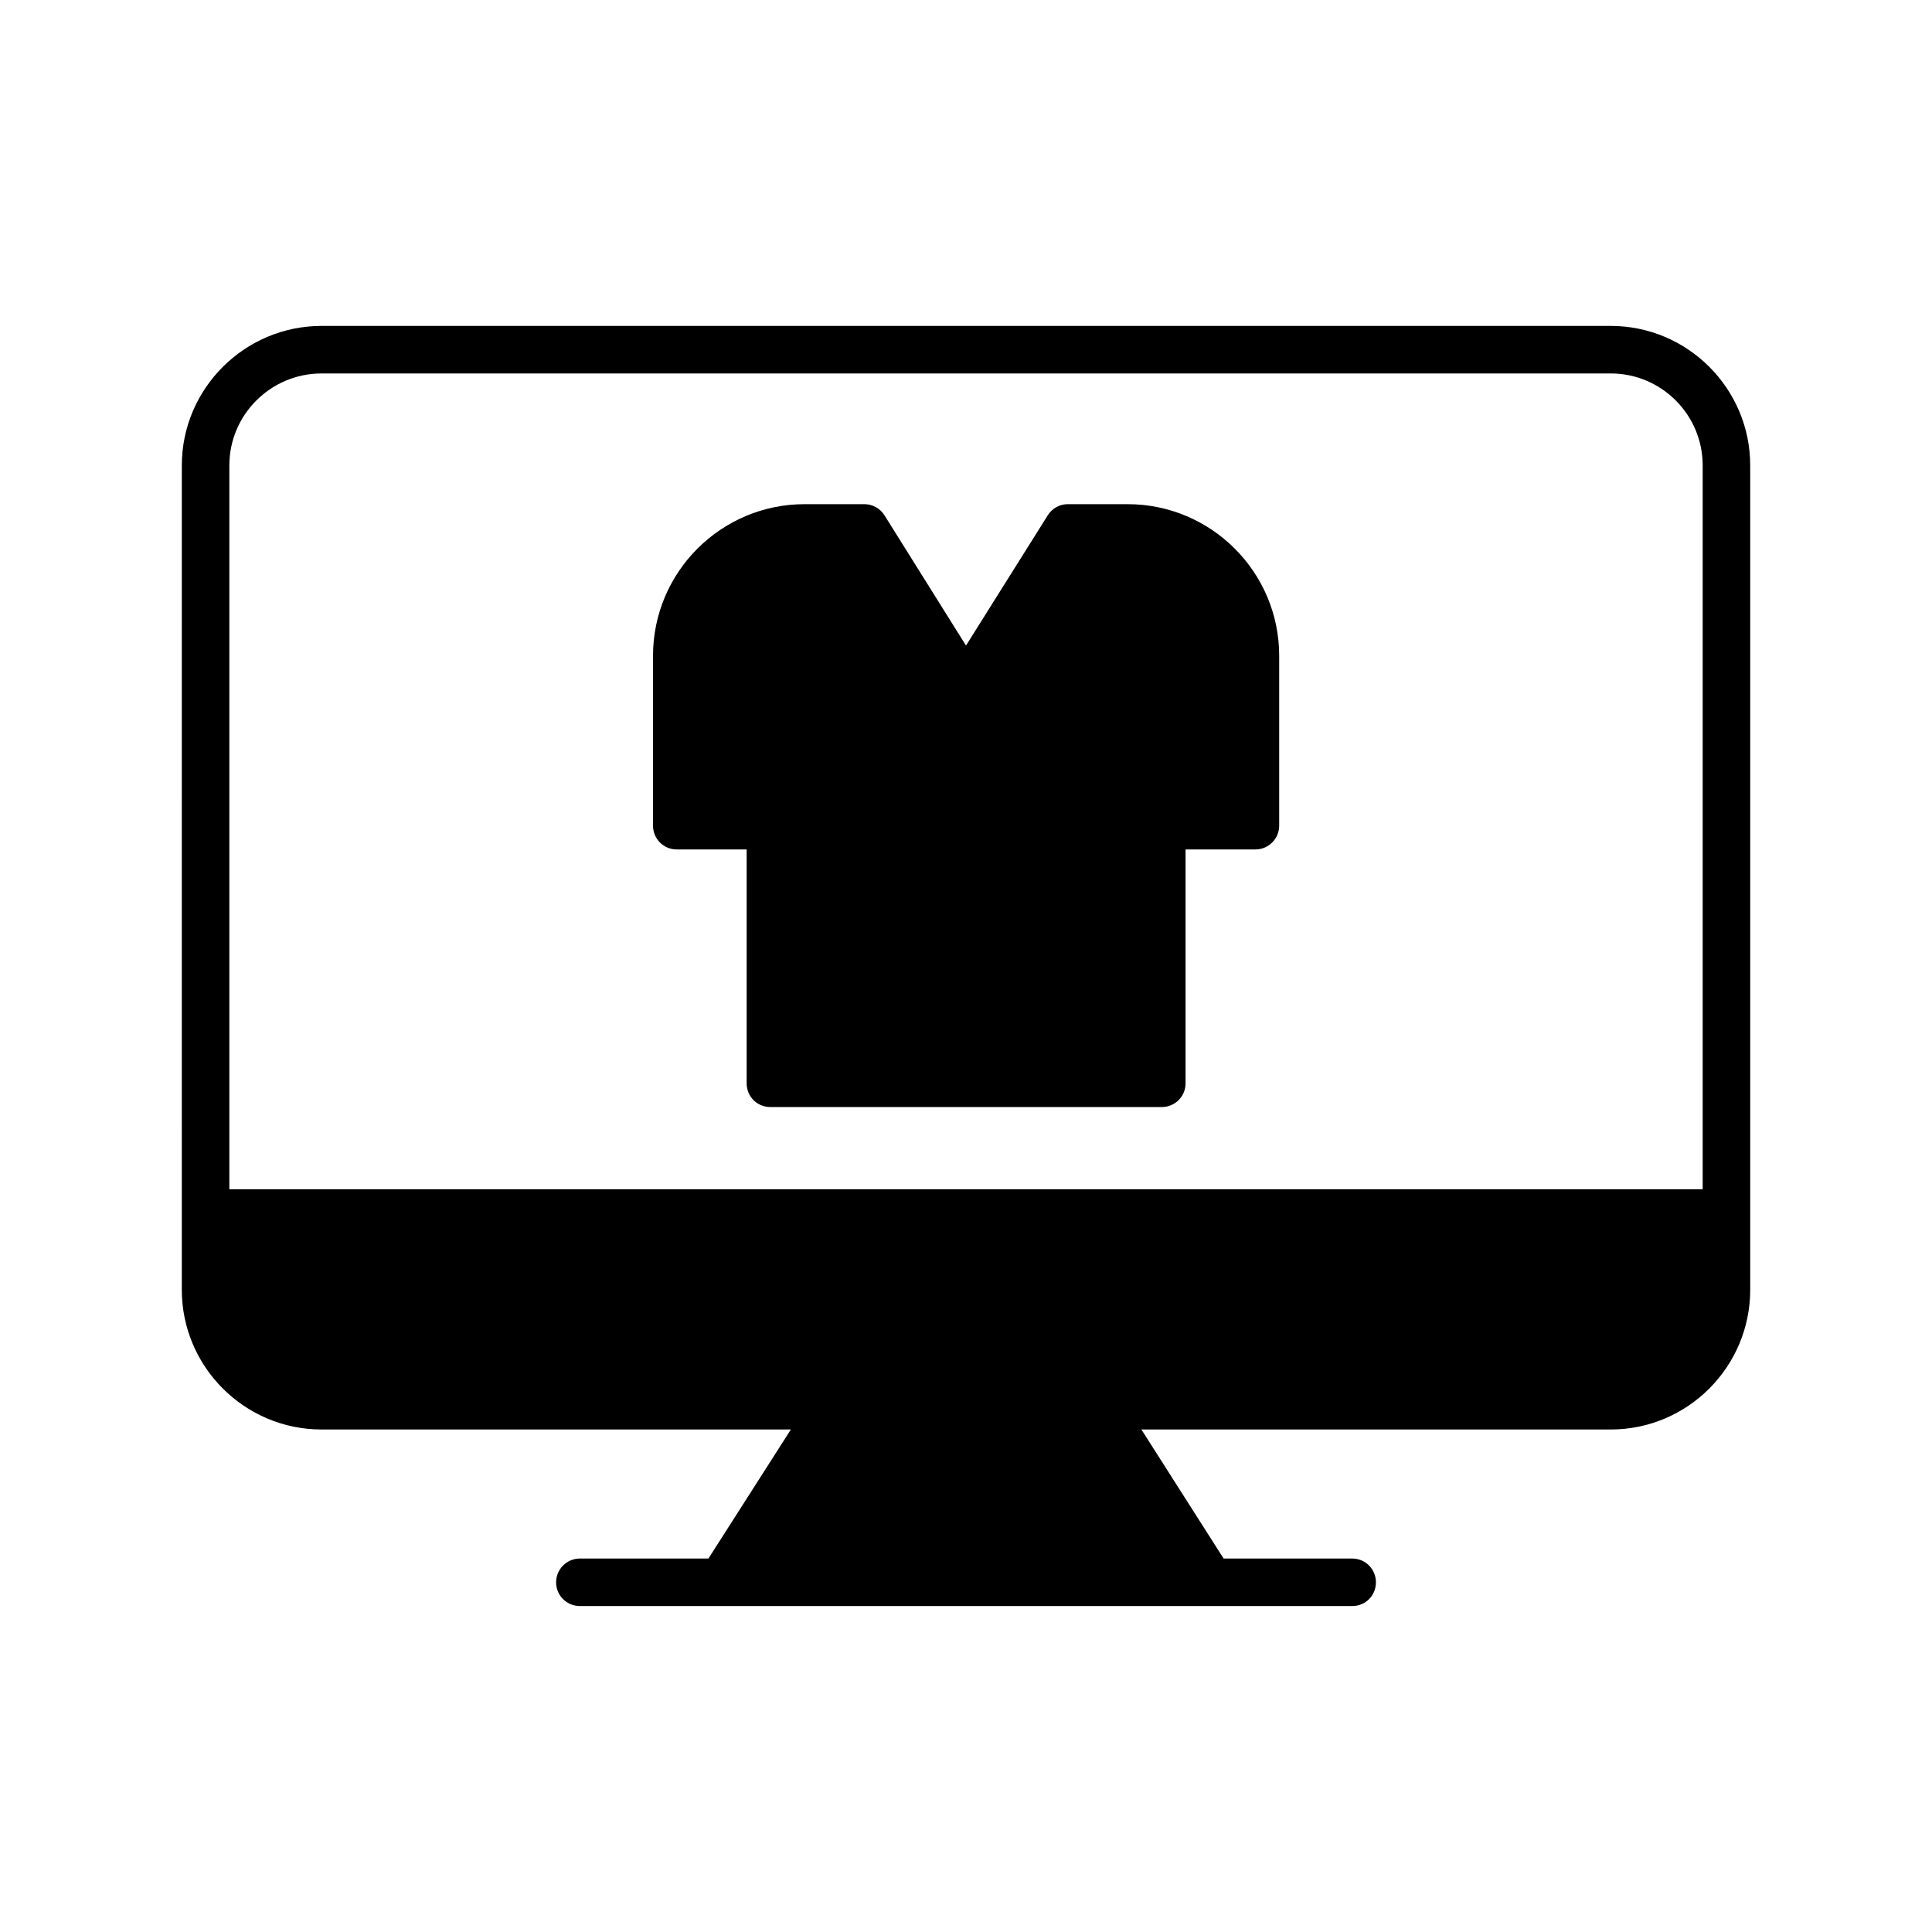 <?xml version="1.0" encoding="UTF-8"?>
<!-- Uploaded to: ICON Repo, www.svgrepo.com, Generator: ICON Repo Mixer Tools -->
<svg fill="#000000" width="800px" height="800px" version="1.1" viewBox="144 144 512 512" xmlns="http://www.w3.org/2000/svg">
 <g>
  <path d="m192.18 485.8c0 20.402 16.625 37.031 37.031 37.031h124.38l-21.852 34.195h-34.07c-3.465 0-6.297 2.836-6.297 6.297 0 3.527 2.836 6.297 6.297 6.297h204.67c3.527 0 6.297-2.769 6.297-6.297 0-3.465-2.769-6.297-6.297-6.297h-34.07l-21.789-34.195h124.38c20.402-0.004 36.965-16.629 36.965-37.031v-218.46c0-20.34-16.562-36.969-36.969-36.969h-341.64c-20.402 0-37.031 16.625-37.031 36.969zm12.598-218.46c0-13.414 10.957-24.371 24.434-24.371h341.64c13.477 0 24.375 10.957 24.375 24.371v191.82h-390.45z"/>
  <path d="m442.82 277.61h-15.871c-2.141 0-4.156 1.133-5.289 2.961l-21.66 34.508-21.602-34.512c-1.133-1.824-3.148-2.961-5.352-2.961l-15.809 0.004c-22.168 0-40.18 18.012-40.18 40.18v45.027c0 3.465 2.769 6.297 6.297 6.297h18.516v61.969c0 3.527 2.769 6.297 6.297 6.297h103.72c3.465 0 6.297-2.769 6.297-6.297v-61.969h18.516c3.465 0 6.297-2.836 6.297-6.297v-45.027c0-22.168-18.012-40.18-40.18-40.18z"/>
 </g>
</svg>